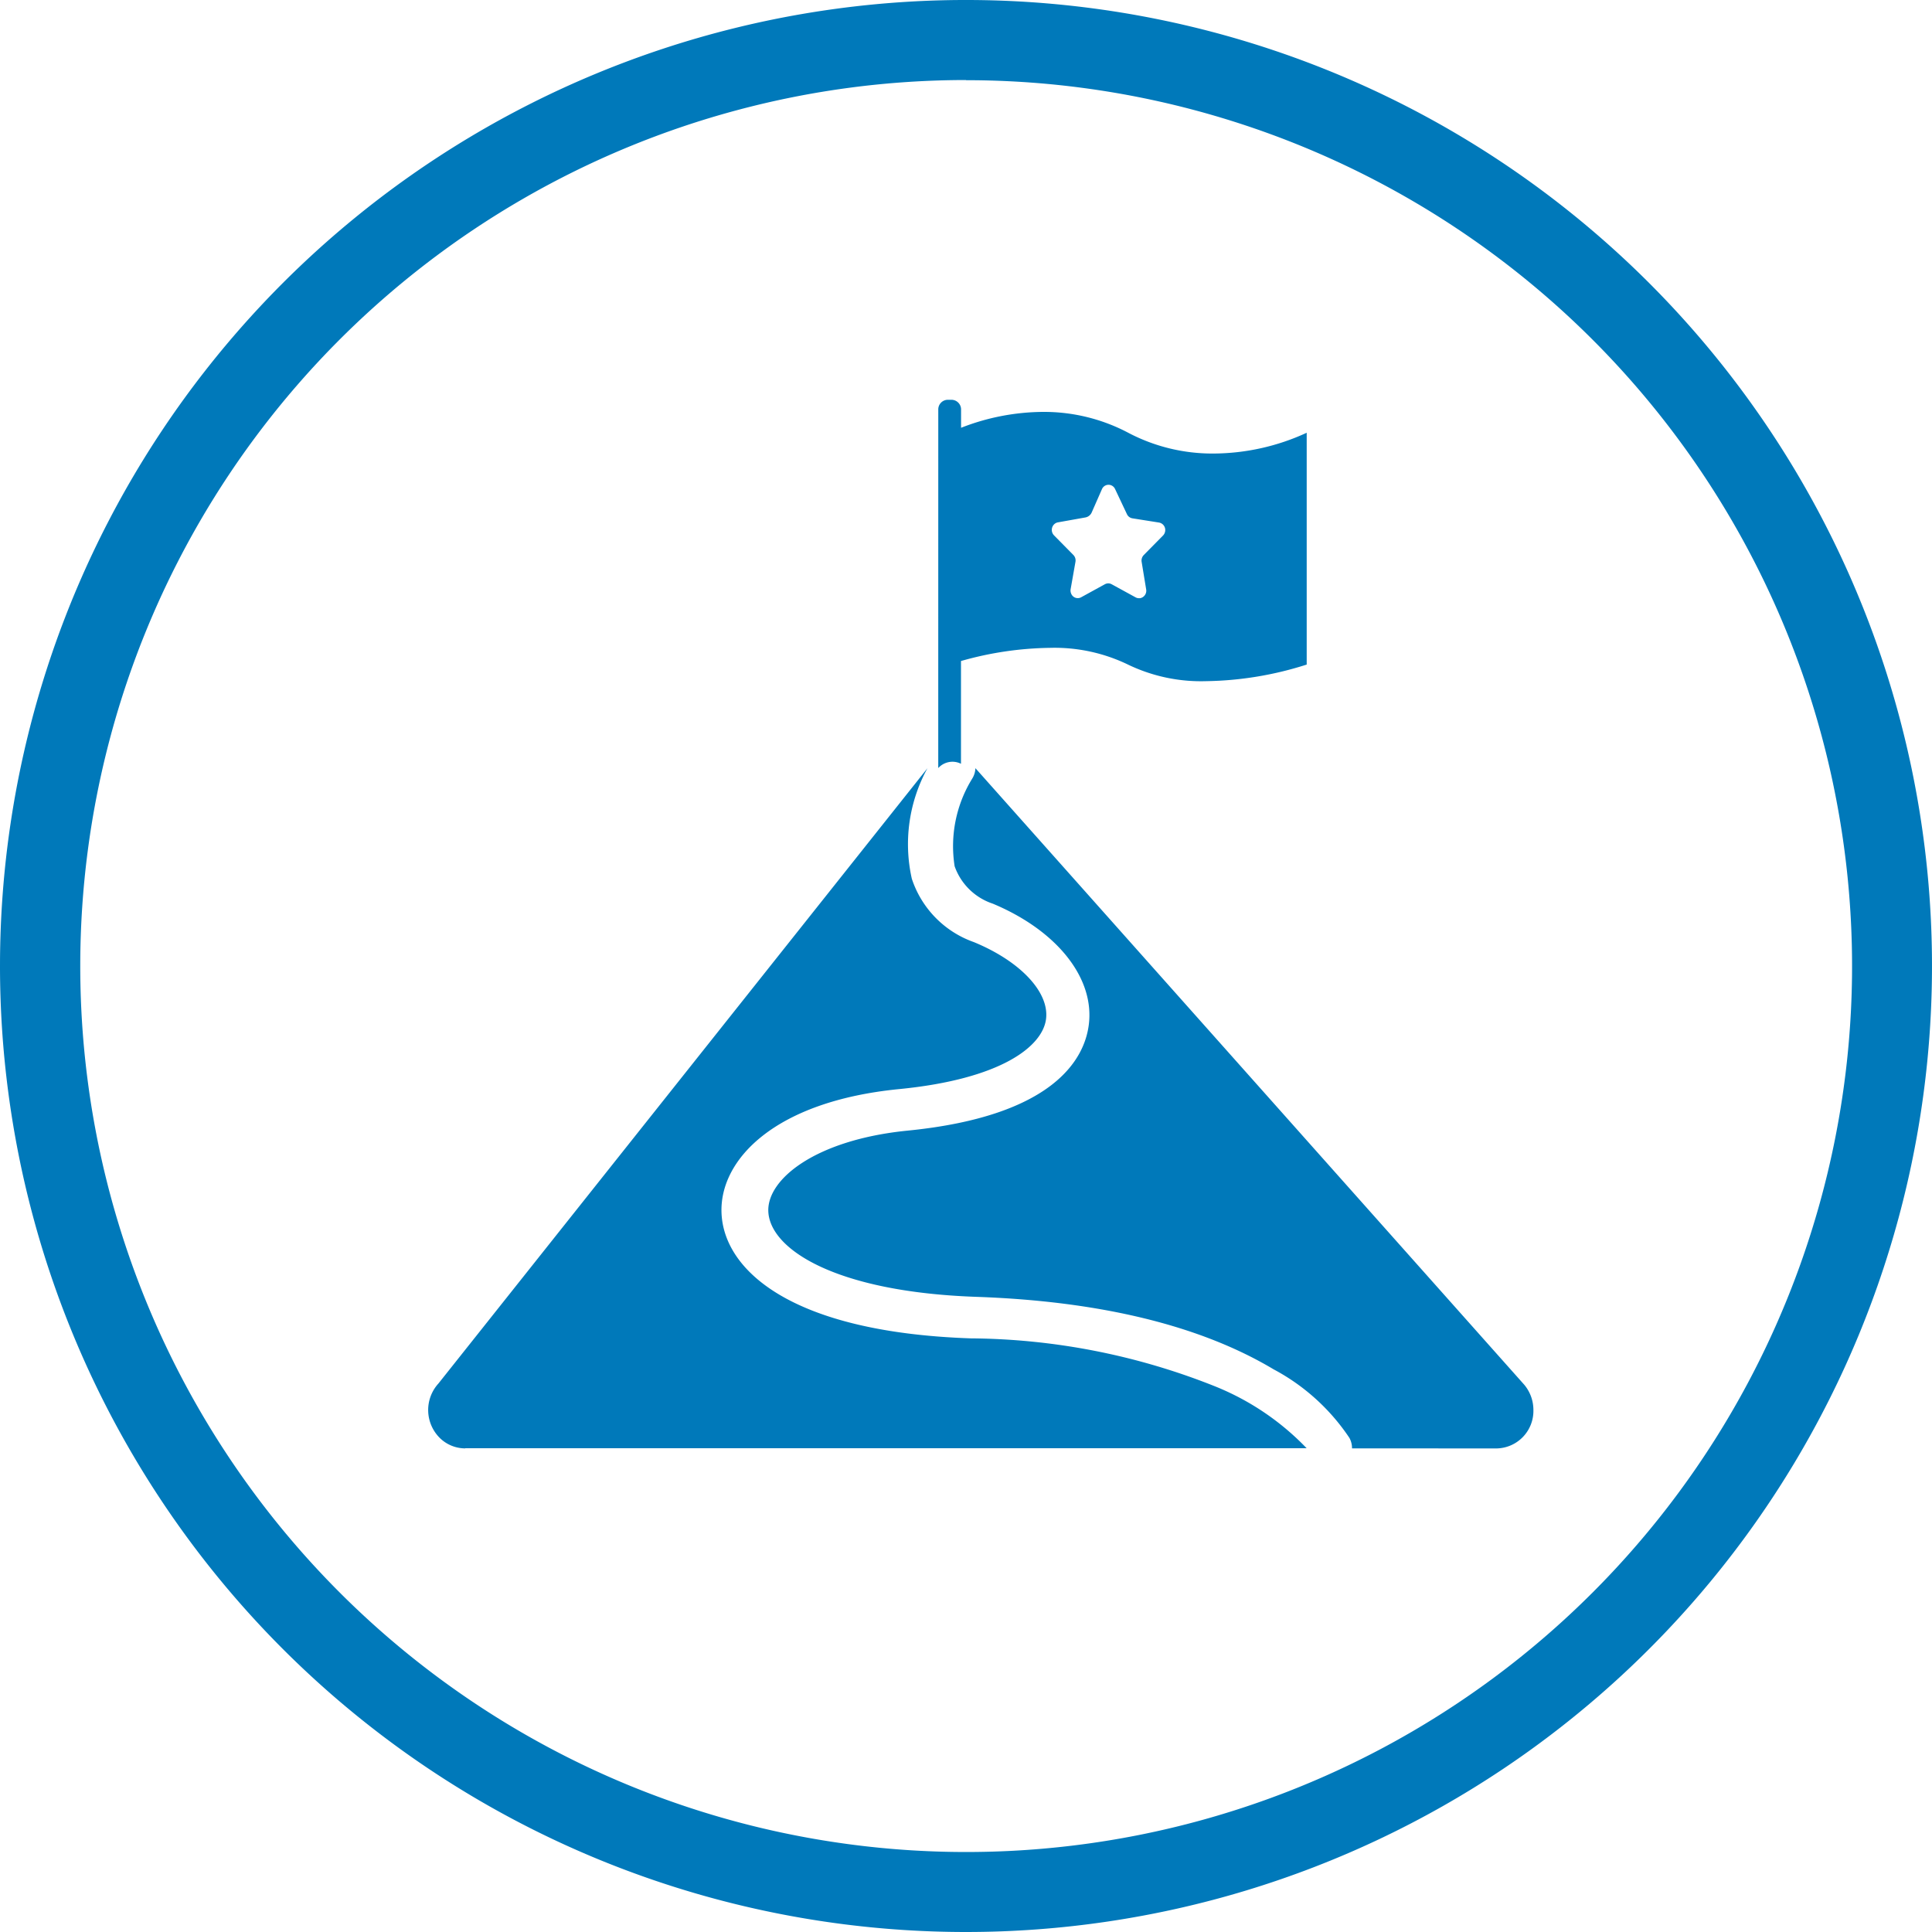 <svg xmlns="http://www.w3.org/2000/svg" width="71.28" height="71.28"><path d="M0 35.637A35.64 35.64 0 1 1 35.644 71.28 35.639 35.639 0 0 1 0 35.637Zm2.961 0A32.685 32.685 0 1 0 35.644 2.959v-.006A32.684 32.684 0 0 0 2.961 35.635Zm46.921 17.8a.8.8 0 0 0-.094-.383 7.722 7.722 0 0 0-2.8-2.534c-2.7-1.614-6.39-2.515-10.973-2.674-5.211-.182-7.626-1.768-7.669-3.164-.036-1.188 1.756-2.633 5.148-2.969 5.416-.54 6.507-2.662 6.673-3.879.238-1.729-1.151-3.495-3.539-4.494a2.237 2.237 0 0 1-1.407-1.379 4.746 4.746 0 0 1 .656-3.247.78.78 0 0 0 .11-.373l20.245 22.743a1.449 1.449 0 0 1 .342.942 1.384 1.384 0 0 1-1.351 1.413Zm-32.718 0a1.335 1.335 0 0 1-.943-.39 1.452 1.452 0 0 1-.048-2l18.045-22.704a5.819 5.819 0 0 0-.577 4.077 3.71 3.71 0 0 0 2.288 2.338c1.729.712 2.8 1.862 2.662 2.853s-1.637 2.2-5.422 2.571c-4.607.454-6.61 2.61-6.55 4.545.063 2.1 2.51 4.421 9.19 4.651a24.756 24.756 0 0 1 8.978 1.754 9.679 9.679 0 0 1 3.421 2.3H17.165ZM34.617 15.11a.355.355 0 0 1 .349-.36h.143a.356.356 0 0 1 .349.36v.673a8.4 8.4 0 0 1 3.014-.586 6.651 6.651 0 0 1 3.153.769 6.654 6.654 0 0 0 3.152.767 8.284 8.284 0 0 0 3.433-.767v8.556h-.01a12.722 12.722 0 0 1-3.69.609 6.213 6.213 0 0 1-2.888-.609 6.224 6.224 0 0 0-2.889-.62 12.5 12.5 0 0 0-3.278.486v3.791a.7.7 0 0 0-.316-.075.713.713 0 0 0-.523.233v.005Zm6.4 6.447.877.48a.245.245 0 0 0 .124.033h.048a.281.281 0 0 0 .221-.325l-.167-1.017a.29.29 0 0 1 .078-.249l.712-.722a.288.288 0 0 0 .078-.16.279.279 0 0 0-.228-.318l-.983-.156a.27.27 0 0 1-.2-.155l-.437-.926a.272.272 0 0 0-.121-.127.263.263 0 0 0-.361.127l-.38.864a.315.315 0 0 1-.234.185l-1.006.18a.268.268 0 0 0-.155.082.289.289 0 0 0 .006.4l.712.722a.289.289 0 0 1 .078.25l-.179 1.014a.294.294 0 0 0 .027.178.261.261 0 0 0 .363.118l.875-.48a.267.267 0 0 1 .12-.032.262.262 0 0 1 .131.034Z" fill="#0079ba"/></svg>